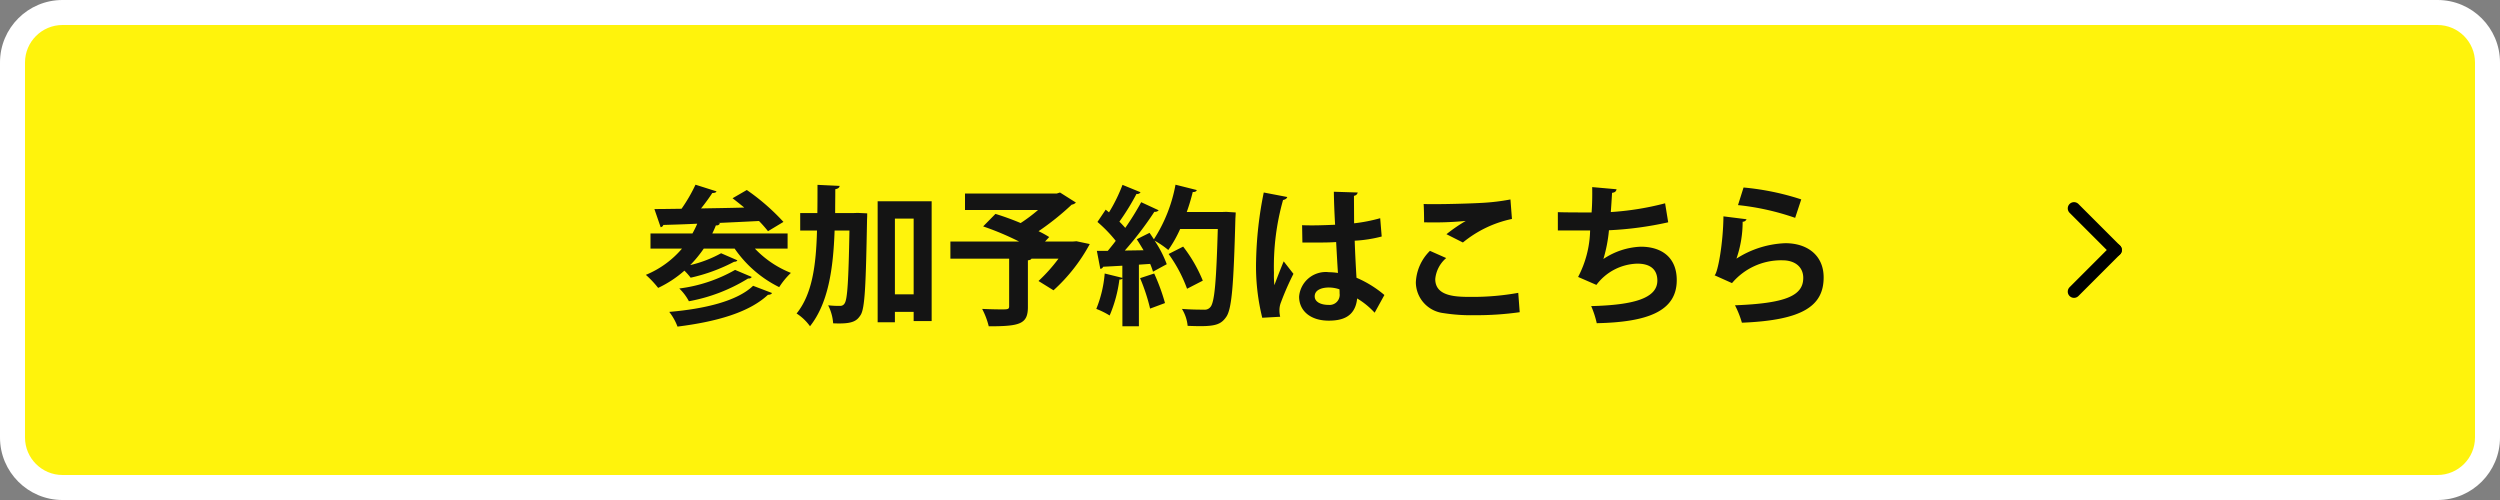 <svg xmlns="http://www.w3.org/2000/svg" width="200" height="40" viewBox="0 0 200 40">
  <rect x="0" y="0" width="200" height="40" fill="#808080" stroke="none"/>
  <g id="btn" transform="translate(-88 -4457)">
    <g id="パス_125" data-name="パス 125" transform="translate(88 4457)" fill="#fff30c">
      <path d="M 195 39 L 5 39 C 2.794 39 1 37.206 1 35 L 1 5 C 1 2.794 2.794 1 5 1 L 195 1 C 197.206 1 199 2.794 199 5 L 199 35 C 199 37.206 197.206 39 195 39 Z" stroke="none"/>
      <path d="M 5 2 C 3.346 2 2 3.346 2 5 L 2 35 C 2 36.654 3.346 38 5 38 L 195 38 C 196.654 38 198 36.654 198 35 L 198 5 C 198 3.346 196.654 2 195 2 L 5 2 M 5 0 L 195 0 C 197.761 0 200 2.239 200 5 L 200 35 C 200 37.761 197.761 40 195 40 L 5 40 C 2.239 40 0 37.761 0 35 L 0 5 C 0 2.239 2.239 0 5 0 Z" stroke="none" fill="#fff"/>
    </g>
    <g id="グループ_80" data-name="グループ 80" transform="translate(0.75)">
      <g id="グループ_76" data-name="グループ 76" transform="translate(-77.33 4440.171)">
        <line id="線_39" data-name="線 39" x2="3.329" y2="3.329" transform="translate(330.5 33.5)" fill="none" stroke="#000" stroke-linecap="round" stroke-width="1"/>
        <line id="線_40" data-name="線 40" x1="3.329" y2="3.329" transform="translate(330.5 36.829)" fill="none" stroke="#000" stroke-linecap="round" stroke-width="1"/>
      </g>
      <path id="パス_256" data-name="パス 256" d="M11.508,4.676H5.484q.162-.324.288-.648A.3.3,0,0,0,6.1,3.872l-.132-.036c1.056-.048,2.172-.1,3.252-.156a9.508,9.508,0,0,1,.72.816l1.236-.744A17.39,17.39,0,0,0,8.244,1.2l-1.14.66c.3.228.612.48.936.744-1.176.036-2.352.048-3.456.072.336-.42.66-.864.9-1.236.18,0,.3-.036.336-.132L4.14.776A12.772,12.772,0,0,1,3.024,2.7c-.828.012-1.56.024-2.172.024l.5,1.452a.256.256,0,0,0,.216-.18c.768-.024,1.692-.048,2.712-.1a7.846,7.846,0,0,1-.384.78H.54V5.888H3.06a7.566,7.566,0,0,1-2.892,2.1,8.008,8.008,0,0,1,.984,1.044,8.832,8.832,0,0,0,2.1-1.38,5.185,5.185,0,0,1,.5.564A13.941,13.941,0,0,0,7.224,6.944c.132,0,.24-.048.264-.12l-1.3-.564a9.676,9.676,0,0,1-2.472.948A9.589,9.589,0,0,0,4.8,5.888H7.272a9.358,9.358,0,0,0,3.564,3.084,6.072,6.072,0,0,1,.936-1.14,8.048,8.048,0,0,1-2.88-1.944h2.616Zm-4.2,2.916A12.053,12.053,0,0,1,2.844,9.08a4,4,0,0,1,.768,1.02,13.629,13.629,0,0,0,4.74-1.824.269.269,0,0,0,.288-.12Zm1.44,1.272c-1.284,1.236-3.9,1.848-6.708,2.088a4.4,4.4,0,0,1,.66,1.176c3.072-.384,5.712-1.116,7.236-2.544.18,0,.288-.06.324-.144Zm6.564-5.82c0-.624.012-1.26.012-1.908.216-.036.324-.12.348-.264L13.9.788c0,.78,0,1.536-.012,2.256H12.516v1.4H13.86c-.072,2.8-.384,5.088-1.632,6.636A3.93,3.93,0,0,1,13.3,12.1c1.452-1.836,1.86-4.548,1.968-7.656h1.188c-.072,4.044-.168,5.472-.372,5.8a.4.4,0,0,1-.372.228,7.754,7.754,0,0,1-.96-.048,3.755,3.755,0,0,1,.4,1.44c.18.012.36.012.528.012,1.152,0,1.416-.288,1.668-.672.348-.54.42-2.4.516-7.656.012-.168.012-.36.012-.48l-.756-.036-.324.012Zm3.4,8.736h1.38v-.828h1.5v.732h1.44V2.1h-4.32Zm1.38-8.292h1.5v6.06h-1.5Zm14.22,1.836H32.1l.336-.36a7.771,7.771,0,0,0-.852-.468,21.355,21.355,0,0,0,2.652-2.124.561.561,0,0,0,.336-.168L33.3,1.4l-.264.084H25.7V2.8h5.844a12.757,12.757,0,0,1-1.392,1.044,21.028,21.028,0,0,0-2.016-.732l-.984,1a22.656,22.656,0,0,1,2.88,1.212h-5.5V6.692h4.7v3.816c0,.18-.072.228-.312.24s-1.128,0-1.848-.036a6.142,6.142,0,0,1,.528,1.392c2.5,0,3.132-.18,3.132-1.548V6.824c.156-.012.252-.06.288-.132H33.18a13.143,13.143,0,0,1-1.6,1.788l1.2.744a13.819,13.819,0,0,0,2.9-3.7L34.62,5.3ZM46.272,2.96H43.44a16.122,16.122,0,0,0,.48-1.6c.18.012.288-.048.324-.156L42.54.776a12.048,12.048,0,0,1-1.728,4.368c-.12-.18-.228-.348-.348-.516-.312.156-.636.312-1.02.516.18.276.36.576.54.876l-1.5.024a27.239,27.239,0,0,0,2.364-3.1.407.407,0,0,0,.348-.12l-1.4-.648A21.961,21.961,0,0,1,38.52,4.232q-.2-.234-.468-.5a19.116,19.116,0,0,0,1.368-2.22.312.312,0,0,0,.324-.132L38.3.788a12.8,12.8,0,0,1-1.08,2.2l-.264-.216-.66.984a10.834,10.834,0,0,1,1.464,1.512c-.216.288-.432.552-.636.8h-.876l.276,1.44a.258.258,0,0,0,.228-.168c.432-.024.948-.048,1.536-.084v.972L36.876,7.88a9.533,9.533,0,0,1-.672,2.832,6.317,6.317,0,0,1,1.068.528,10.72,10.72,0,0,0,.78-2.88c.108.012.2-.012.24-.084V12.1h1.32V7.172l.9-.06a5.123,5.123,0,0,1,.228.624c.348-.192.7-.384,1.1-.6a8.845,8.845,0,0,0-.972-1.884A7.219,7.219,0,0,1,41.964,6a9.974,9.974,0,0,0,.948-1.68h3.012c-.12,4.14-.252,5.892-.6,6.252a.571.571,0,0,1-.516.2c-.312,0-1,0-1.752-.06a3.193,3.193,0,0,1,.456,1.356c.336.012.672.024,1,.024,1.248,0,1.68-.168,2.064-.708.468-.612.612-2.5.756-7.92.012-.156.024-.348.024-.468l-.768-.048ZM41.988,6.32A11.272,11.272,0,0,1,43.464,9.1l1.26-.648a11.534,11.534,0,0,0-1.572-2.724ZM41.7,10.244a15.986,15.986,0,0,0-.864-2.364l-1.128.372a15.145,15.145,0,0,1,.8,2.436ZM52.692,5.4H54.36c.264,0,.684-.012,1.032-.036.048.876.1,1.836.144,2.472a5.138,5.138,0,0,0-.72-.06,2.141,2.141,0,0,0-2.388,1.956c0,1.116.888,1.92,2.364,1.92,1.02,0,2.124-.252,2.28-1.776a6.275,6.275,0,0,1,1.4,1.14l.78-1.416a8.776,8.776,0,0,0-2.232-1.38c-.048-.78-.108-1.884-.144-2.964a10.629,10.629,0,0,0,2.16-.336l-.12-1.464a12.872,12.872,0,0,1-2.088.408l-.012-2.2a.334.334,0,0,0,.3-.264l-1.908-.06c.012.888.048,1.7.1,2.64-.876.036-1.764.072-2.64.036Zm-1.776,5.94a2.068,2.068,0,0,1-.06-.516,1.663,1.663,0,0,1,.12-.636,21.781,21.781,0,0,1,1-2.28l-.78-1c-.192.456-.576,1.44-.744,1.908a7.272,7.272,0,0,1-.036-.984A19.624,19.624,0,0,1,51.144,2c.156-.024.312-.12.336-.24L49.6,1.4a30.058,30.058,0,0,0-.612,5.436,17.11,17.11,0,0,0,.492,4.584Zm4.752-1.86a.807.807,0,0,1-.876.912c-.612,0-1.116-.228-1.116-.684,0-.516.564-.708,1.152-.708a2.726,2.726,0,0,1,.828.144C55.668,9.248,55.668,9.392,55.668,9.476ZM65.532,5.4a9.116,9.116,0,0,1,3.924-1.884l-.12-1.56a16.929,16.929,0,0,1-2.316.276c-.84.048-2.592.1-3.8.1-.324,0-.612,0-.828-.012.024.336.036,1.1.036,1.464a27.572,27.572,0,0,0,3.324-.108V3.68a12.851,12.851,0,0,0-1.536,1.056ZM69.96,9.428a20.562,20.562,0,0,1-3.7.324c-1.212,0-2.94,0-2.94-1.428a2.513,2.513,0,0,1,.876-1.68l-1.3-.576a3.764,3.764,0,0,0-1.128,2.52,2.5,2.5,0,0,0,2.208,2.46,14.145,14.145,0,0,0,2.5.168,24.773,24.773,0,0,0,3.6-.24ZM81.708,2.264a22.644,22.644,0,0,1-4.344.7c.036-.468.072-1.02.1-1.536.18-.024.324-.084.36-.288L75.876.968c.012.672,0,1.4-.048,2.028-.864,0-2.148,0-2.7-.024V4.436h2.58a8.34,8.34,0,0,1-.96,3.72l1.464.636a4.225,4.225,0,0,1,3.276-1.7c1.068,0,1.6.492,1.6,1.356,0,1.416-1.9,1.956-5.292,2.04a7.614,7.614,0,0,1,.444,1.368c4.1-.084,6.4-.972,6.4-3.444,0-1.836-1.224-2.676-2.88-2.676a5.753,5.753,0,0,0-2.988.984,11.63,11.63,0,0,0,.444-2.3,27.368,27.368,0,0,0,4.74-.636Zm5.832.144a20.276,20.276,0,0,1,4.572,1.02L92.6,1.952A20.887,20.887,0,0,0,87.984,1Zm-1.164.9c-.024,2.2-.456,4.524-.708,4.716l1.392.624a5.141,5.141,0,0,1,4.032-1.824c1.056,0,1.68.576,1.668,1.428-.012,1.428-1.464,2.016-5.46,2.172a7.612,7.612,0,0,1,.552,1.392c4.8-.192,6.528-1.308,6.54-3.6.012-1.788-1.308-2.76-3.06-2.76a7.746,7.746,0,0,0-3.9,1.224H87.42a9,9,0,0,0,.492-2.94.337.337,0,0,0,.312-.2Z" transform="translate(138.75 4471)" fill="#141414"/>
    </g>
  </g>
</svg>
